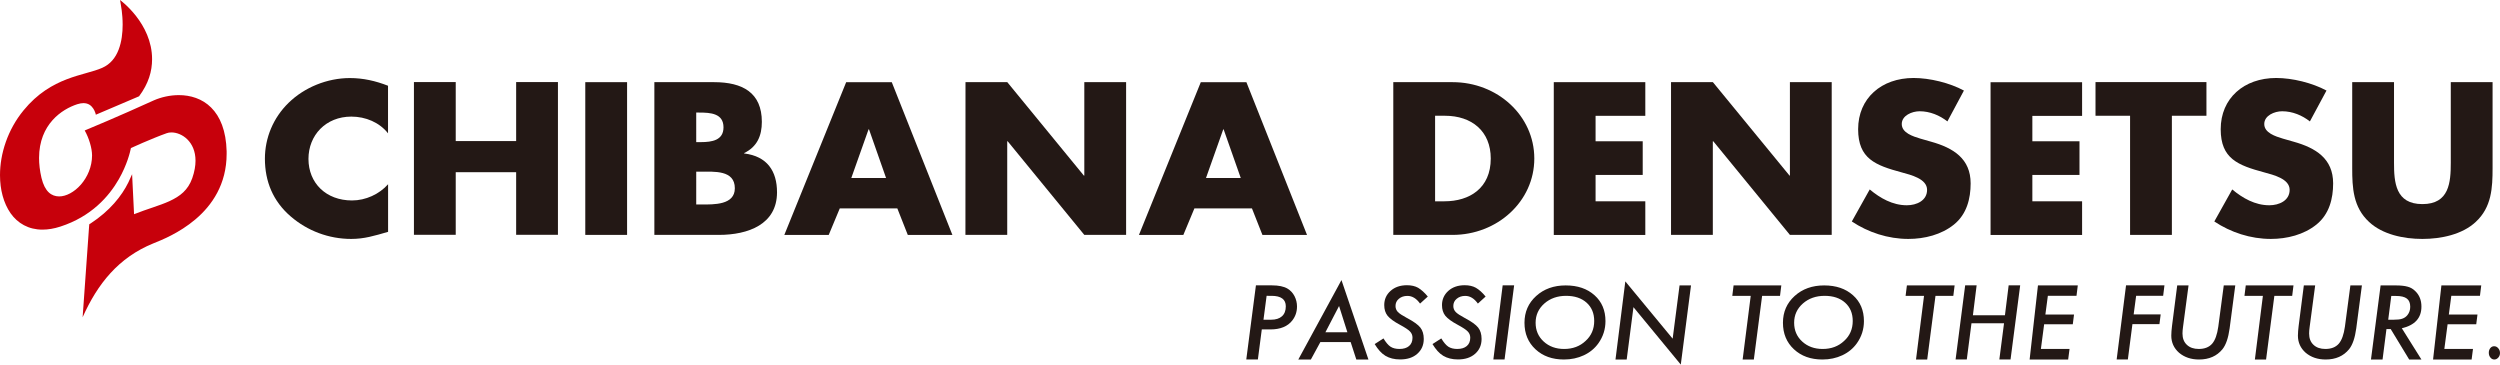 <?xml version="1.0" encoding="UTF-8"?> <!-- Generator: Adobe Illustrator 23.0.6, SVG Export Plug-In . SVG Version: 6.00 Build 0) --> <svg xmlns="http://www.w3.org/2000/svg" xmlns:xlink="http://www.w3.org/1999/xlink" id="レイヤー_1" x="0px" y="0px" viewBox="0 0 384 56" style="enable-background:new 0 0 384 56;" xml:space="preserve"> <style type="text/css"> .st0{fill:#231815;} .st1{fill:#C7000B;} </style> <g> <g> <g> <path class="st0" d="M59.61,20.49c-1.31-1.68-3.44-2.58-5.64-2.58c-3.93,0-6.59,2.86-6.59,6.5c0,3.7,2.69,6.38,6.69,6.38 c2.1,0,4.19-0.96,5.54-2.49l0,7.31c-2.13,0.62-3.67,1.09-5.67,1.09c-3.44,0-6.72-1.24-9.28-3.45c-2.72-2.33-3.97-5.38-3.97-8.87 c0-3.21,1.28-6.29,3.64-8.59c2.43-2.37,5.93-3.8,9.41-3.8c2.06,0,3.96,0.44,5.86,1.18V20.49z"></path> <path class="st0" d="M79.28,21.67l0-9.06h6.42l0,23.46h-6.42v-9.62H70v9.62h-6.42l0-23.46H70l0,9.06H79.28z"></path> <path class="st0" d="M96.32,36.08H89.9l0-23.46h6.42V36.08z"></path> <path class="st0" d="M100.51,36.08V12.62h9.17c4.39,0,7.34,1.62,7.34,6.1c0,2.12-0.72,3.83-2.72,4.79l0,0.06 c3.54,0.43,5.05,2.71,5.05,5.97c0,4.92-4.42,6.54-8.94,6.54H100.51z M106.94,21.83h0.72c1.7,0,3.47-0.28,3.47-2.27 c0-2.15-2-2.27-3.73-2.27h-0.46L106.94,21.83z M106.94,31.41h0.82c1.9,0,5.11,0.09,5.11-2.49c0-2.83-3.18-2.55-5.27-2.55h-0.66 V31.41z"></path> <path class="st0" d="M128.99,32.01l-1.7,4.08h-6.82l9.5-23.46h7.01l9.31,23.46h-6.85l-1.61-4.08H128.99z M133.48,19.87h-0.07 l-2.65,7.47h5.34L133.48,19.87z"></path> <path class="st0" d="M148.3,12.62h6.42l11.76,14.35h0.07l0-14.35h6.42l0,23.46h-6.42l-11.77-14.38h-0.07l0,14.38h-6.42 L148.3,12.62z"></path> <path class="st0" d="M183.46,32.01l-1.7,4.08h-6.82l9.5-23.46h7.01l9.31,23.46h-6.85l-1.61-4.08H183.46z M187.95,19.87h-0.06 l-2.65,7.47h5.34L187.95,19.87z"></path> <path class="st0" d="M214.01,12.62h9.11c6.88,0,12.55,5.14,12.55,11.73c0,6.6-5.7,11.73-12.55,11.73h-9.11L214.01,12.62z M220.43,30.92h1.44c3.83,0,7.11-1.99,7.11-6.57c0-4.2-2.91-6.57-7.04-6.57h-1.51V30.92z"></path> <path class="st0" d="M245.08,17.78v3.92h7.24v5.17h-7.24v4.05h7.64l0,5.17h-14.06V12.62h14.06l0,5.17H245.08z"></path> <path class="st0" d="M256.68,12.62h6.42l11.77,14.35h0.06l0-14.35h6.42v23.46h-6.42l-11.77-14.38h-0.07v14.38h-6.42V12.62z"></path> <path class="st0" d="M299.12,18.65c-1.18-0.93-2.69-1.56-4.26-1.56c-1.18,0-2.75,0.65-2.75,1.96c0,1.37,1.74,1.9,2.85,2.24 l1.64,0.47c3.44,0.96,6.09,2.61,6.09,6.41c0,2.33-0.59,4.73-2.56,6.32c-1.93,1.56-4.52,2.21-7.01,2.21c-3.11,0-6.16-1-8.68-2.68 l2.75-4.92c1.61,1.34,3.51,2.43,5.7,2.43c1.51,0,3.11-0.72,3.11-2.37c0-1.71-2.52-2.3-3.9-2.68c-4.03-1.09-6.69-2.09-6.69-6.63 c0-4.76,3.57-7.87,8.52-7.87c2.49,0,5.54,0.75,7.73,1.93L299.12,18.65z"></path> <path class="st0" d="M312.17,17.78l0,3.92h7.24l0,5.17h-7.24l0,4.05h7.64v5.17h-14.06l0-23.46h14.06v5.17H312.17z"></path> <path class="st0" d="M333.6,36.08h-6.42v-18.3h-5.31v-5.17h17.04v5.17h-5.31L333.6,36.08z"></path> <path class="st0" d="M354.8,18.65c-1.18-0.93-2.68-1.56-4.26-1.56c-1.18,0-2.75,0.65-2.75,1.96c0,1.37,1.74,1.9,2.85,2.24 l1.64,0.47c3.44,0.96,6.09,2.61,6.09,6.41c0,2.33-0.59,4.73-2.56,6.32c-1.93,1.56-4.52,2.21-7.01,2.21c-3.11,0-6.16-1-8.68-2.68 l2.75-4.92c1.61,1.34,3.51,2.43,5.7,2.43c1.51,0,3.12-0.72,3.12-2.37c0-1.71-2.52-2.3-3.9-2.68c-4.03-1.09-6.69-2.09-6.69-6.63 c0-4.76,3.57-7.87,8.52-7.87c2.49,0,5.54,0.75,7.73,1.93L354.8,18.65z"></path> <path class="st0" d="M382.86,12.62l0,13.19c0,3.02-0.13,6.01-2.59,8.28c-2.06,1.93-5.31,2.61-8.19,2.61 c-2.89,0-6.13-0.68-8.19-2.61c-2.46-2.27-2.59-5.26-2.59-8.28V12.62h6.42l0,12.35c0,3.05,0.23,6.38,4.36,6.38 c4.13,0,4.36-3.33,4.36-6.38V12.62H382.86z"></path> </g> <g> <g> <g> <g> <g> <path class="st1" d="M18.44,0c0.03,0.03,4.92,3.56,4.92,9.09l0,0c0,1.87-0.54,3.74-2,5.7l-6.64,2.83 c0-0.12-0.11-0.37-0.11-0.37l0,0c-0.06-0.17-0.15-0.39-0.3-0.6l0,0c-0.3-0.43-0.71-0.8-1.49-0.81l0,0 c-0.27,0-0.58,0.05-0.96,0.17l0,0c-2.33,0.76-5.85,3.05-5.86,8.25l0,0c0,0.92,0.11,1.94,0.37,3.06l0,0 c0.52,2.16,1.56,2.84,2.71,2.85l0,0c1.06,0.01,2.35-0.67,3.35-1.82l0,0c1-1.15,1.71-2.74,1.71-4.48l0,0 c0-1.09-0.47-2.67-1.13-3.83c0,0,1.61-0.67,3.48-1.47l0,0c1.87-0.8,4.42-1.92,7.15-3.16l0,0c1.13-0.49,2.47-0.8,3.83-0.8l0,0 c1.76,0,3.58,0.53,4.96,1.91l0,0c1.38,1.37,2.3,3.55,2.38,6.72l0,0c0,0.13,0,0.26,0,0.39l0,0c0,4.68-2.26,7.92-4.79,10.06 l0,0c-2.52,2.14-5.32,3.23-6.44,3.68l0,0c-5.38,2.18-8.6,6.23-10.89,11.36l1-14.06l0.03-0.24l0.17-0.09 c2.98-1.95,4.8-4.23,5.83-6.33l0.57-1.25l0.06,1.24l0.24,4.9c2.03-0.81,3.92-1.31,5.43-2l0,0c1.66-0.77,2.85-1.69,3.51-3.53 l0,0c0.35-1.01,0.5-1.9,0.5-2.68l0,0c0-2.97-2.13-4.35-3.7-4.35l0,0c-0.27,0-0.52,0.04-0.73,0.12l0,0 c-1.11,0.39-2.54,0.99-3.69,1.48l0,0c-0.81,0.35-1.48,0.65-1.8,0.8l0,0c-0.13,0.65-0.6,2.58-1.85,4.77l0,0 c-1.53,2.68-4.26,5.76-8.98,7.29l0,0c-0.98,0.32-1.9,0.47-2.75,0.47l0,0c-2.14,0.01-3.83-0.98-4.91-2.52l0,0 C0.54,31.19,0,29.13,0,26.9l0,0c0-3.28,1.17-6.97,3.62-9.95l0,0c4.28-5.23,9.35-5.31,12.08-6.53l0,0 c1.27-0.56,2.05-1.57,2.52-2.79l0,0c0.47-1.21,0.62-2.61,0.62-3.83l0,0c0-0.86-0.07-1.62-0.14-2.17l0,0 C18.63,1.08,18.44,0,18.44,0z"></path> </g> </g> </g> </g> </g> </g> <g> <path class="st0" d="M192.91,43.83h2.43c1.06,0,1.86,0.17,2.42,0.5c0.45,0.27,0.81,0.65,1.07,1.14c0.26,0.51,0.39,1.04,0.39,1.6 c0,0.82-0.24,1.53-0.72,2.15c-0.71,0.92-1.84,1.38-3.38,1.38h-1.31l-0.6,4.61h-1.78L192.91,43.83z M194.55,45.45l-0.48,3.66h1.16 c0.73,0,1.29-0.18,1.68-0.53c0.39-0.35,0.59-0.86,0.59-1.53c0-1.07-0.73-1.61-2.19-1.61H194.55z"></path> <path class="st0" d="M202.81,52.54l-1.46,2.68h-1.93l6.63-12.2l4.14,12.2h-1.86l-0.87-2.68H202.81z M203.58,51.04h3.38L205.68,47 L203.58,51.04z"></path> <path class="st0" d="M219.31,45.55l-1.19,1.08c-0.56-0.79-1.21-1.18-1.94-1.18c-0.53,0-0.97,0.15-1.31,0.44 c-0.35,0.29-0.52,0.66-0.52,1.11c0,0.36,0.12,0.66,0.36,0.92c0.12,0.12,0.29,0.26,0.52,0.41c0.23,0.15,0.52,0.32,0.87,0.51 c1.03,0.54,1.72,1.04,2.06,1.47c0.35,0.44,0.53,1.03,0.53,1.75c0,0.94-0.33,1.69-0.99,2.28c-0.65,0.58-1.53,0.87-2.64,0.87 c-0.89,0-1.64-0.19-2.26-0.56c-0.31-0.19-0.6-0.43-0.87-0.73c-0.27-0.3-0.53-0.66-0.78-1.07l1.35-0.87 c0.37,0.61,0.73,1.04,1.08,1.27c0.35,0.23,0.81,0.35,1.38,0.35c0.63,0,1.12-0.15,1.47-0.45c0.35-0.3,0.53-0.72,0.53-1.28 c0-0.38-0.13-0.7-0.39-0.96c-0.13-0.14-0.32-0.29-0.58-0.46s-0.58-0.36-0.97-0.57c-0.9-0.48-1.53-0.94-1.89-1.38 c-0.34-0.43-0.51-0.98-0.51-1.64c0-0.87,0.32-1.6,0.97-2.18c0.65-0.58,1.49-0.87,2.52-0.87c0.67,0,1.24,0.13,1.71,0.39 C218.3,44.49,218.8,44.93,219.31,45.55z"></path> <path class="st0" d="M228.19,45.55l-1.19,1.08c-0.56-0.79-1.21-1.18-1.94-1.18c-0.53,0-0.96,0.15-1.31,0.44 c-0.35,0.29-0.52,0.66-0.52,1.11c0,0.36,0.12,0.66,0.36,0.92c0.12,0.12,0.29,0.26,0.52,0.41c0.23,0.15,0.52,0.32,0.87,0.51 c1.03,0.54,1.72,1.04,2.06,1.47c0.35,0.44,0.53,1.03,0.53,1.75c0,0.94-0.33,1.69-0.99,2.28c-0.66,0.58-1.53,0.87-2.64,0.87 c-0.89,0-1.64-0.19-2.26-0.56c-0.31-0.19-0.6-0.43-0.87-0.73c-0.27-0.3-0.53-0.66-0.78-1.07l1.35-0.87 c0.37,0.61,0.73,1.04,1.08,1.27c0.35,0.23,0.81,0.35,1.37,0.35c0.63,0,1.12-0.15,1.47-0.45c0.35-0.3,0.53-0.72,0.53-1.28 c0-0.38-0.13-0.7-0.39-0.96c-0.13-0.14-0.32-0.29-0.58-0.46c-0.26-0.17-0.58-0.36-0.97-0.57c-0.9-0.48-1.53-0.94-1.89-1.38 c-0.34-0.43-0.51-0.98-0.51-1.64c0-0.87,0.33-1.6,0.97-2.18c0.65-0.58,1.49-0.87,2.52-0.87c0.67,0,1.24,0.13,1.71,0.39 C227.19,44.49,227.69,44.93,228.19,45.55z"></path> <path class="st0" d="M232.57,43.83l-1.47,11.38h-1.72l1.43-11.38H232.57z"></path> <path class="st0" d="M246.6,49.32c0,1.25-0.36,2.38-1.08,3.4c-0.57,0.8-1.32,1.42-2.24,1.85c-0.92,0.43-1.94,0.65-3.06,0.65 c-1.79,0-3.24-0.52-4.37-1.57c-1.13-1.05-1.69-2.41-1.69-4.07c0-1.66,0.6-3.03,1.79-4.11c1.2-1.09,2.71-1.63,4.54-1.63 s3.3,0.5,4.43,1.51C246.04,46.35,246.6,47.67,246.6,49.32z M244.87,49.3c0-1.17-0.39-2.11-1.17-2.81 c-0.78-0.7-1.83-1.05-3.15-1.05c-1.32,0-2.44,0.39-3.34,1.18c-0.89,0.79-1.34,1.77-1.34,2.95c0,1.17,0.41,2.13,1.24,2.89 c0.83,0.76,1.88,1.14,3.14,1.14c1.32,0,2.42-0.41,3.29-1.23C244.43,51.57,244.87,50.54,244.87,49.3z"></path> <path class="st0" d="M259.74,43.83L258.17,56l-7.27-8.82l-1.04,8.04h-1.72l1.51-12l7.27,8.8l1.06-8.18H259.74z"></path> <path class="st0" d="M270.66,45.45l-1.27,9.77h-1.72l1.24-9.77h-2.83l0.2-1.61h7.33l-0.2,1.61H270.66z"></path> <path class="st0" d="M286.3,49.32c0,1.25-0.36,2.38-1.08,3.4c-0.57,0.8-1.32,1.42-2.24,1.85c-0.92,0.43-1.94,0.65-3.06,0.65 c-1.79,0-3.24-0.52-4.37-1.57c-1.13-1.05-1.69-2.41-1.69-4.07c0-1.66,0.6-3.03,1.79-4.11c1.2-1.09,2.71-1.63,4.54-1.63 c1.83,0,3.3,0.5,4.43,1.51C285.74,46.35,286.3,47.67,286.3,49.32z M284.58,49.3c0-1.17-0.39-2.11-1.17-2.81 c-0.78-0.7-1.83-1.05-3.15-1.05c-1.32,0-2.44,0.39-3.34,1.18c-0.89,0.79-1.34,1.77-1.34,2.95c0,1.17,0.41,2.13,1.24,2.89 c0.83,0.76,1.88,1.14,3.14,1.14c1.32,0,2.42-0.41,3.29-1.23C284.14,51.57,284.58,50.54,284.58,49.3z"></path> <path class="st0" d="M297.29,45.45l-1.27,9.77h-1.72l1.23-9.77h-2.83l0.2-1.61h7.33l-0.2,1.61H297.29z"></path> <path class="st0" d="M310.3,43.83l-1.48,11.38h-1.72l0.72-5.56h-5l-0.72,5.56h-1.72l1.47-11.38h1.76l-0.57,4.59h4.92l0.57-4.59 H310.3z"></path> <path class="st0" d="M319.15,43.83l-0.2,1.61h-4.4l-0.38,2.87h4.4l-0.19,1.5h-4.4l-0.5,3.79h4.4l-0.21,1.62h-5.92l1.28-11.38 H319.15z"></path> <path class="st0" d="M332.46,43.83l-0.2,1.61h-4.15l-0.38,2.85h4.15l-0.19,1.5h-4.15l-0.7,5.42h-1.72l1.44-11.38H332.46z"></path> <path class="st0" d="M343.34,43.83l-0.87,6.61c-0.2,1.46-0.56,2.52-1.1,3.2c-0.86,1.05-2.06,1.58-3.6,1.58 c-1.23,0-2.25-0.35-3.07-1.04c-0.79-0.7-1.19-1.58-1.19-2.62c0-0.22,0.01-0.45,0.03-0.7c0.02-0.25,0.04-0.51,0.08-0.78l0.8-6.24 h1.74l-0.85,6.4c-0.03,0.19-0.05,0.37-0.06,0.53c-0.01,0.16-0.02,0.31-0.02,0.45c0,0.74,0.22,1.32,0.67,1.74 c0.45,0.43,1.06,0.64,1.83,0.64c0.9,0,1.58-0.27,2.05-0.8c0.47-0.54,0.78-1.42,0.95-2.63l0.84-6.33H343.34z"></path> <path class="st0" d="M349.34,45.45l-1.27,9.77h-1.72l1.23-9.77h-2.83l0.2-1.61h7.33l-0.2,1.61H349.34z"></path> <path class="st0" d="M362.79,43.83l-0.87,6.61c-0.2,1.46-0.56,2.52-1.1,3.2c-0.86,1.05-2.06,1.58-3.6,1.58 c-1.23,0-2.25-0.35-3.07-1.04c-0.79-0.7-1.19-1.58-1.19-2.62c0-0.22,0.01-0.45,0.03-0.7c0.02-0.25,0.04-0.51,0.08-0.78l0.8-6.24 h1.74l-0.85,6.4c-0.03,0.19-0.05,0.37-0.06,0.53c-0.01,0.16-0.02,0.31-0.02,0.45c0,0.74,0.22,1.32,0.67,1.74 c0.45,0.43,1.06,0.64,1.83,0.64c0.9,0,1.58-0.27,2.05-0.8c0.47-0.54,0.78-1.42,0.95-2.63l0.84-6.33H362.79z"></path> <path class="st0" d="M368.92,50.42l3.01,4.8h-1.88l-2.84-4.68h-0.65l-0.6,4.68h-1.78l1.48-11.38h2.35c0.76,0,1.37,0.07,1.82,0.2 c0.45,0.12,0.83,0.35,1.16,0.68c0.63,0.61,0.94,1.4,0.94,2.36C371.94,48.84,370.93,49.95,368.92,50.42z M367.3,45.45l-0.47,3.66 h0.82c0.6,0,1.05-0.05,1.34-0.16c0.32-0.11,0.58-0.29,0.79-0.55c0.29-0.36,0.43-0.79,0.43-1.28c0-0.58-0.17-1-0.52-1.26 c-0.35-0.27-0.9-0.4-1.65-0.4H367.3z"></path> <path class="st0" d="M381.12,43.83l-0.2,1.61h-4.4l-0.38,2.87h4.4l-0.19,1.5h-4.4l-0.5,3.79h4.4l-0.21,1.62h-5.92l1.28-11.38 H381.12z"></path> <path class="st0" d="M384,54.22c0,0.27-0.09,0.5-0.26,0.7c-0.18,0.2-0.38,0.3-0.61,0.3c-0.24,0-0.44-0.1-0.6-0.3 c-0.17-0.2-0.25-0.45-0.25-0.74c0-0.28,0.08-0.52,0.23-0.71c0.16-0.19,0.36-0.29,0.58-0.29c0.25,0,0.47,0.1,0.64,0.31 C383.91,53.69,384,53.94,384,54.22z"></path> </g> </g> </svg> 